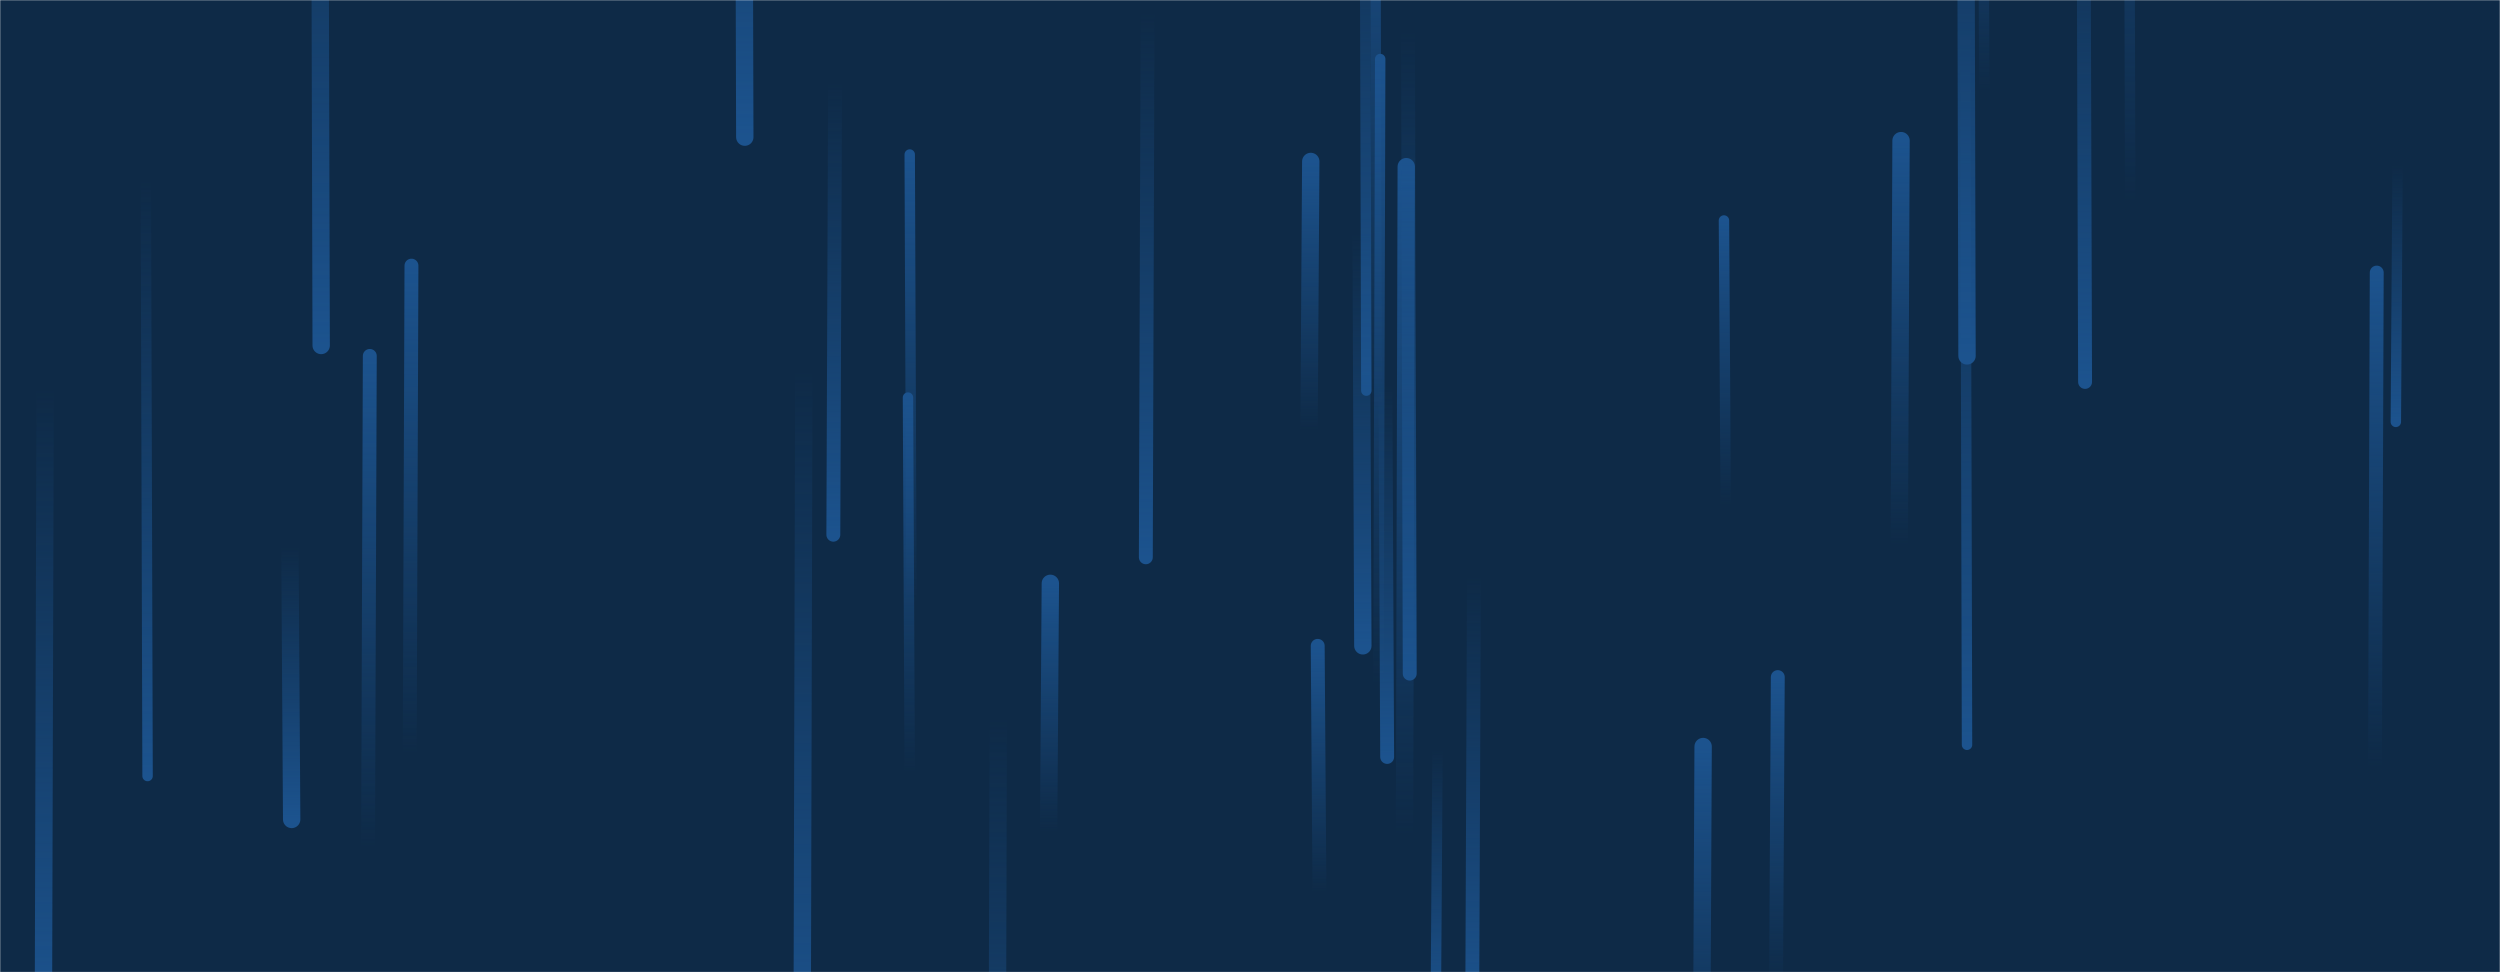 <svg xmlns="http://www.w3.org/2000/svg" version="1.1" xmlns:xlink="http://www.w3.org/1999/xlink" xmlns:svgjs="http://svgjs.com/svgjs" width="1440" height="560" preserveAspectRatio="none" viewBox="0 0 1440 560"><g mask="url(&quot;#SvgjsMask1000&quot;)" fill="none"><rect width="1440" height="560" x="0" y="0" fill="#0e2a47"></rect><path d="M1133 429L1132 14" stroke-width="6" stroke="url(#SvgjsLinearGradient1001)" stroke-linecap="round" class="Down"></path><path d="M1024 390L1023 570" stroke-width="8" stroke="url(#SvgjsLinearGradient1002)" stroke-linecap="round" class="Up"></path><path d="M1201 220L1200 -112" stroke-width="8" stroke="url(#SvgjsLinearGradient1001)" stroke-linecap="round" class="Down"></path><path d="M185 199L184 -177" stroke-width="10" stroke="url(#SvgjsLinearGradient1001)" stroke-linecap="round" class="Down"></path><path d="M661 7L660 321" stroke-width="8" stroke="url(#SvgjsLinearGradient1001)" stroke-linecap="round" class="Down"></path><path d="M237 153L236 434" stroke-width="8" stroke="url(#SvgjsLinearGradient1002)" stroke-linecap="round" class="Up"></path><path d="M799 436L798 222" stroke-width="8" stroke="url(#SvgjsLinearGradient1001)" stroke-linecap="round" class="Down"></path><path d="M481 47L480 308" stroke-width="8" stroke="url(#SvgjsLinearGradient1001)" stroke-linecap="round" class="Down"></path><path d="M26 224L25 584" stroke-width="10" stroke="url(#SvgjsLinearGradient1001)" stroke-linecap="round" class="Down"></path><path d="M85 447L84 103" stroke-width="6" stroke="url(#SvgjsLinearGradient1001)" stroke-linecap="round" class="Down"></path><path d="M605 336L604 479" stroke-width="10" stroke="url(#SvgjsLinearGradient1002)" stroke-linecap="round" class="Up"></path><path d="M810 96L809 481" stroke-width="10" stroke="url(#SvgjsLinearGradient1002)" stroke-linecap="round" class="Up"></path><path d="M575 414L574 779" stroke-width="10" stroke="url(#SvgjsLinearGradient1001)" stroke-linecap="round" class="Down"></path><path d="M994 291L993 127" stroke-width="6" stroke="url(#SvgjsLinearGradient1002)" stroke-linecap="round" class="Up"></path><path d="M463 213L462 615" stroke-width="10" stroke="url(#SvgjsLinearGradient1001)" stroke-linecap="round" class="Down"></path><path d="M812 388L811 17" stroke-width="8" stroke="url(#SvgjsLinearGradient1001)" stroke-linecap="round" class="Down"></path><path d="M785 372L784 135" stroke-width="10" stroke="url(#SvgjsLinearGradient1001)" stroke-linecap="round" class="Down"></path><path d="M981 430L980 643" stroke-width="10" stroke="url(#SvgjsLinearGradient1002)" stroke-linecap="round" class="Up"></path><path d="M1381 95L1380 243" stroke-width="6" stroke="url(#SvgjsLinearGradient1001)" stroke-linecap="round" class="Down"></path><path d="M213 205L212 488" stroke-width="8" stroke="url(#SvgjsLinearGradient1002)" stroke-linecap="round" class="Up"></path><path d="M1133 205L1132 -208" stroke-width="10" stroke="url(#SvgjsLinearGradient1001)" stroke-linecap="round" class="Down"></path><path d="M795 34L794 395" stroke-width="6" stroke="url(#SvgjsLinearGradient1002)" stroke-linecap="round" class="Up"></path><path d="M755 93L754 248" stroke-width="10" stroke="url(#SvgjsLinearGradient1002)" stroke-linecap="round" class="Up"></path><path d="M429 79L428 -278" stroke-width="10" stroke="url(#SvgjsLinearGradient1001)" stroke-linecap="round" class="Down"></path><path d="M525 347L524 89" stroke-width="6" stroke="url(#SvgjsLinearGradient1002)" stroke-linecap="round" class="Up"></path><path d="M849 332L848 581" stroke-width="8" stroke="url(#SvgjsLinearGradient1001)" stroke-linecap="round" class="Down"></path><path d="M1143 52L1142 -146" stroke-width="6" stroke="url(#SvgjsLinearGradient1002)" stroke-linecap="round" class="Up"></path><path d="M168 472L167 315" stroke-width="10" stroke="url(#SvgjsLinearGradient1001)" stroke-linecap="round" class="Down"></path><path d="M828 432L827 583" stroke-width="6" stroke="url(#SvgjsLinearGradient1001)" stroke-linecap="round" class="Down"></path><path d="M1227 117L1226 -274" stroke-width="6" stroke="url(#SvgjsLinearGradient1002)" stroke-linecap="round" class="Up"></path><path d="M524 445L523 229" stroke-width="6" stroke="url(#SvgjsLinearGradient1002)" stroke-linecap="round" class="Up"></path><path d="M1369 157L1368 442" stroke-width="8" stroke="url(#SvgjsLinearGradient1002)" stroke-linecap="round" class="Up"></path><path d="M760 514L759 372" stroke-width="8" stroke="url(#SvgjsLinearGradient1002)" stroke-linecap="round" class="Up"></path><path d="M793 238L792 -129" stroke-width="6" stroke="url(#SvgjsLinearGradient1002)" stroke-linecap="round" class="Up"></path><path d="M787 225L786 -137" stroke-width="6" stroke="url(#SvgjsLinearGradient1001)" stroke-linecap="round" class="Down"></path><path d="M1095 81L1094 314" stroke-width="10" stroke="url(#SvgjsLinearGradient1002)" stroke-linecap="round" class="Up"></path></g><defs><mask id="SvgjsMask1000"><rect width="1440" height="560" fill="#ffffff"></rect></mask><linearGradient x1="0%" y1="0%" x2="0%" y2="100%" id="SvgjsLinearGradient1001"><stop stop-color="rgba(28, 83, 142, 0)" offset="0"></stop><stop stop-color="#1c538e" offset="1"></stop></linearGradient><linearGradient x1="0%" y1="100%" x2="0%" y2="0%" id="SvgjsLinearGradient1002"><stop stop-color="rgba(28, 83, 142, 0)" offset="0"></stop><stop stop-color="#1c538e" offset="1"></stop></linearGradient></defs></svg>